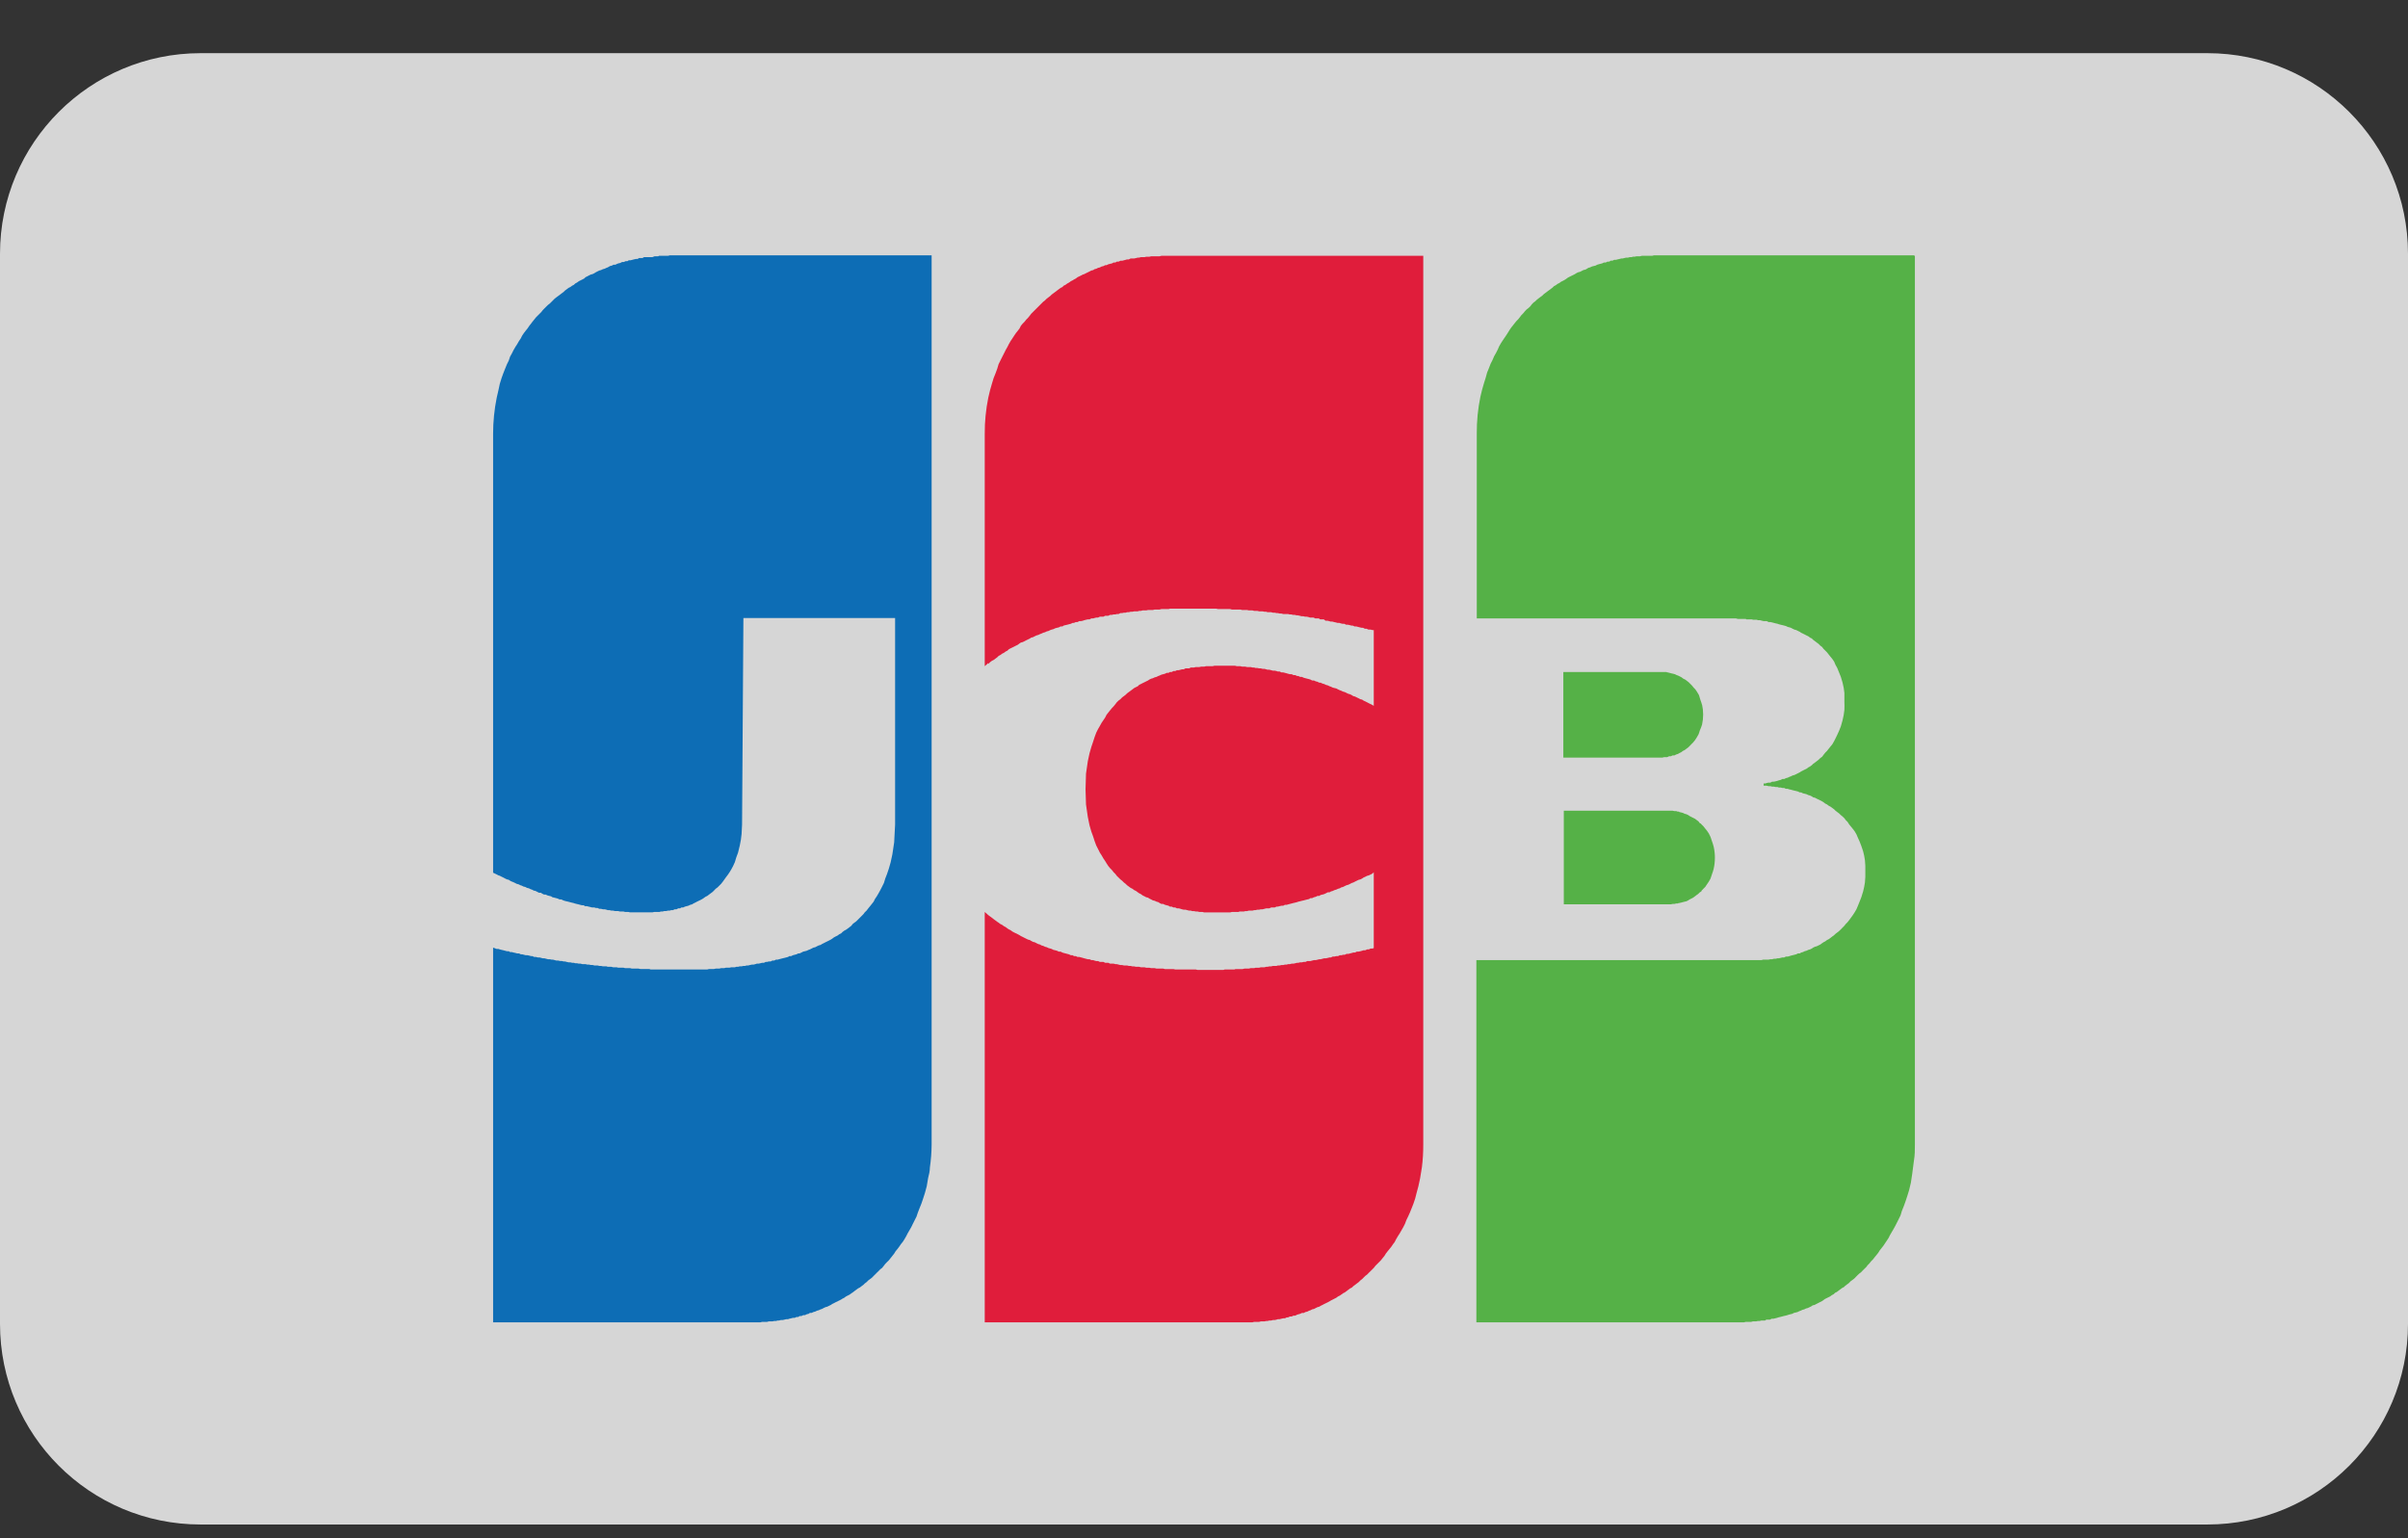<svg width="36" height="23" viewBox="0 0 36 23" fill="none" xmlns="http://www.w3.org/2000/svg">
<rect x="0" y="0" width="36" height="23" fill="#333333" stroke="none"/>
<path d="M0 3.795C0 2.138 1.343 0.795 3 0.795H33C34.657 0.795 36 2.138 36 3.795V19.795C36 21.452 34.657 22.795 33 22.795H3C1.343 22.795 0 21.452 0 19.795V3.795Z" fill="white" fill-opacity="0.8"/>
<path d="M23.379 12.122H25.006L25.033 12.128H25.06L25.08 12.135H25.1L25.106 12.142L25.133 12.148L25.16 12.155L25.186 12.168L25.213 12.175L25.24 12.188L25.26 12.202L25.286 12.215L25.313 12.229L25.34 12.242L25.366 12.262L25.393 12.282L25.413 12.309C25.426 12.309 25.433 12.322 25.44 12.329L25.466 12.355L25.493 12.389L25.52 12.422L25.547 12.462L25.573 12.515L25.593 12.575C25.604 12.604 25.613 12.633 25.62 12.662C25.644 12.77 25.644 12.881 25.62 12.989C25.613 13.018 25.604 13.047 25.593 13.075L25.573 13.136L25.547 13.182L25.52 13.222L25.493 13.262L25.466 13.289L25.44 13.316C25.44 13.329 25.426 13.336 25.413 13.342L25.393 13.362L25.366 13.382L25.34 13.402L25.313 13.422L25.286 13.436L25.26 13.449L25.24 13.462L25.213 13.476L25.186 13.482L25.16 13.489L25.133 13.496L25.106 13.502H25.1L25.08 13.509H25.06L25.033 13.516H25.006L24.98 13.522H23.379V12.122ZM25.446 10.534C25.468 10.633 25.468 10.736 25.446 10.835C25.437 10.864 25.426 10.893 25.413 10.921C25.407 10.942 25.401 10.962 25.393 10.981L25.366 11.028L25.34 11.068L25.313 11.101L25.286 11.128L25.26 11.155L25.24 11.175L25.213 11.195L25.186 11.215L25.16 11.228L25.133 11.248L25.106 11.261L25.08 11.275L25.06 11.281L25.033 11.295H25.006L24.98 11.308H24.953L24.926 11.321H24.88L24.853 11.328H23.372V10.048H24.913L24.926 10.054H24.933L24.96 10.061L24.986 10.068L25.013 10.074L25.04 10.081L25.066 10.094L25.086 10.101L25.113 10.114L25.14 10.128L25.166 10.148L25.193 10.161L25.22 10.181L25.246 10.201L25.266 10.221L25.293 10.248L25.32 10.281L25.346 10.308L25.373 10.348L25.4 10.394C25.408 10.416 25.414 10.438 25.42 10.461C25.43 10.487 25.439 10.514 25.446 10.541V10.534ZM28.614 3.825H28.628V17.117C28.628 17.197 28.628 17.27 28.614 17.351L28.588 17.551L28.568 17.684L28.541 17.797L28.514 17.884C28.498 17.936 28.48 17.987 28.461 18.038L28.434 18.104L28.414 18.171L28.388 18.224L28.361 18.278L28.334 18.331L28.308 18.378L28.281 18.424L28.254 18.471L28.234 18.511L28.208 18.551L28.181 18.591L28.154 18.631L28.128 18.664L28.101 18.698L28.081 18.731L28.054 18.765L28.027 18.798L28.001 18.831L27.974 18.858L27.948 18.891L27.921 18.918L27.901 18.945L27.874 18.971L27.847 18.998L27.821 19.025L27.794 19.045L27.767 19.071L27.747 19.091L27.721 19.118L27.694 19.138L27.667 19.158L27.641 19.185L27.614 19.205L27.587 19.225L27.567 19.245L27.541 19.258L27.514 19.278L27.487 19.298L27.461 19.318L27.434 19.331L27.414 19.351L27.387 19.365L27.36 19.385L27.334 19.398L27.307 19.411L27.28 19.425L27.254 19.445L27.234 19.458L27.207 19.471L27.18 19.485L27.154 19.498L27.127 19.512L27.1 19.518L27.08 19.532L27.054 19.545L27.027 19.558L27 19.565L26.974 19.578L26.947 19.585L26.92 19.598L26.9 19.605L26.874 19.618L26.847 19.625L26.82 19.631L26.794 19.645L26.767 19.651L26.74 19.658L26.72 19.665L26.694 19.672L26.667 19.678L26.64 19.685L26.614 19.692L26.587 19.698L26.567 19.705L26.54 19.712L26.514 19.718H26.487L26.46 19.732H26.407L26.387 19.745H26.334L26.307 19.752H26.28L26.253 19.758H26.207L26.18 19.765H26.1L26.073 19.772H22.072V14.356H26.334L26.36 14.349H26.44L26.467 14.343H26.494L26.52 14.336H26.547L26.574 14.329H26.594L26.62 14.323L26.647 14.316H26.674L26.7 14.303H26.727L26.754 14.296L26.774 14.289L26.8 14.283L26.827 14.276L26.854 14.269L26.88 14.256H26.907L26.927 14.243L26.954 14.236L26.98 14.223L27.007 14.216L27.034 14.203L27.06 14.196L27.087 14.183L27.107 14.169L27.134 14.156L27.16 14.149L27.187 14.136L27.214 14.123L27.241 14.103L27.261 14.089L27.287 14.076L27.314 14.056L27.34 14.043L27.367 14.023L27.394 14.002L27.421 13.982L27.441 13.963L27.467 13.943L27.494 13.922L27.521 13.896L27.547 13.869L27.574 13.842L27.594 13.816L27.621 13.789L27.647 13.756C27.666 13.732 27.684 13.707 27.701 13.682L27.727 13.642L27.754 13.596L27.774 13.549L27.801 13.482L27.827 13.416L27.854 13.329C27.866 13.285 27.874 13.241 27.881 13.195C27.887 13.14 27.889 13.085 27.887 13.029C27.889 12.973 27.887 12.917 27.881 12.862C27.875 12.817 27.866 12.773 27.854 12.729L27.827 12.649L27.801 12.582L27.774 12.522L27.754 12.475L27.727 12.429L27.701 12.395C27.684 12.372 27.666 12.35 27.647 12.329L27.621 12.289L27.594 12.262L27.574 12.235L27.547 12.209L27.521 12.188L27.494 12.162L27.467 12.142L27.441 12.122L27.421 12.102L27.394 12.082L27.367 12.062L27.34 12.048L27.314 12.028L27.287 12.015L27.261 11.995L27.241 11.982L27.214 11.968L27.187 11.955L27.16 11.942L27.134 11.928L27.107 11.922L27.087 11.908L27.06 11.895L27.034 11.888L27.007 11.875L26.98 11.868L26.954 11.862L26.927 11.848H26.907L26.88 11.835L26.854 11.828L26.827 11.822L26.8 11.815L26.774 11.808L26.747 11.802L26.727 11.795H26.7L26.674 11.782H26.647L26.62 11.775H26.594L26.574 11.768H26.547L26.52 11.762H26.494L26.467 11.755H26.44L26.413 11.748H26.367V11.715H26.393L26.413 11.708L26.44 11.702H26.467L26.494 11.688H26.52L26.547 11.682L26.574 11.675L26.594 11.668L26.62 11.662L26.647 11.648H26.674L26.7 11.635L26.727 11.628L26.754 11.615L26.774 11.608L26.8 11.595L26.827 11.588L26.854 11.575L26.88 11.562L26.907 11.548L26.927 11.535L26.954 11.521L26.98 11.508L27.007 11.495L27.034 11.475L27.06 11.461L27.087 11.441L27.107 11.421L27.134 11.402L27.16 11.382L27.187 11.361L27.214 11.335L27.241 11.315L27.261 11.288L27.287 11.255L27.314 11.228L27.34 11.195L27.367 11.161L27.394 11.128L27.421 11.081L27.441 11.041L27.467 10.988L27.494 10.928L27.521 10.861L27.547 10.768C27.56 10.717 27.569 10.666 27.574 10.614C27.576 10.575 27.576 10.534 27.574 10.494V10.361C27.569 10.309 27.56 10.258 27.547 10.208L27.521 10.121L27.494 10.054L27.467 9.988L27.441 9.941L27.421 9.894L27.394 9.854L27.367 9.821L27.34 9.787C27.332 9.776 27.323 9.765 27.314 9.754L27.287 9.727L27.261 9.701L27.241 9.674L27.214 9.654L27.187 9.627L27.16 9.607L27.134 9.587L27.107 9.567L27.087 9.547L27.06 9.534L27.034 9.514L27.007 9.501L26.98 9.487L26.954 9.474L26.927 9.461L26.907 9.447L26.88 9.434L26.854 9.421L26.827 9.414L26.8 9.401L26.774 9.387L26.754 9.381L26.727 9.374L26.7 9.361L26.674 9.354L26.647 9.347L26.62 9.341L26.594 9.334L26.574 9.327L26.547 9.321L26.52 9.314L26.494 9.307L26.467 9.301H26.44L26.413 9.287H26.367L26.34 9.281L26.314 9.274H26.287L26.26 9.267H26.213L26.187 9.261H26.107L26.1 9.254H25.98L25.953 9.247H22.078V6.479C22.077 6.296 22.095 6.113 22.132 5.933L22.158 5.826L22.185 5.732L22.212 5.646L22.232 5.572L22.259 5.506L22.285 5.439L22.312 5.386L22.338 5.326L22.365 5.279L22.392 5.226L22.412 5.179L22.439 5.132L22.465 5.092L22.492 5.052L22.519 5.012L22.545 4.972L22.565 4.939L22.592 4.899L22.619 4.865L22.645 4.832L22.672 4.799L22.699 4.772L22.725 4.739L22.745 4.712L22.772 4.685L22.799 4.652L22.825 4.625L22.852 4.605L22.879 4.579L22.899 4.552L22.925 4.525L22.952 4.505L22.979 4.479L23.005 4.459L23.032 4.439L23.059 4.419L23.079 4.399L23.105 4.379L23.132 4.359L23.159 4.339L23.186 4.319L23.212 4.299L23.232 4.279L23.259 4.265L23.285 4.245L23.312 4.232L23.339 4.212L23.366 4.199L23.392 4.185L23.412 4.172L23.439 4.152L23.466 4.138L23.492 4.125L23.519 4.112L23.546 4.098L23.566 4.085L23.592 4.072L23.619 4.065L23.646 4.052L23.672 4.038L23.699 4.032L23.726 4.018L23.746 4.005L23.772 3.998L23.799 3.985L23.826 3.978L23.852 3.972L23.879 3.958L23.899 3.952L23.926 3.945L23.953 3.938L23.979 3.925H24.006L24.032 3.912H24.059L24.079 3.898H24.106L24.133 3.885H24.159L24.186 3.878L24.213 3.872L24.239 3.865H24.259L24.286 3.858L24.313 3.852H24.339L24.366 3.845H24.393L24.413 3.838H24.439L24.466 3.832H24.519L24.546 3.825H24.7L24.726 3.818H28.621L28.614 3.825Z" fill="#55B147"/>
<path d="M7.372 13.049V6.486C7.372 6.305 7.39 6.124 7.426 5.946L7.452 5.833L7.472 5.739L7.499 5.652C7.515 5.605 7.533 5.559 7.552 5.512L7.579 5.446L7.606 5.392L7.626 5.332L7.652 5.286L7.679 5.232L7.706 5.186L7.732 5.146L7.759 5.099L7.786 5.059L7.806 5.019L7.833 4.979L7.859 4.945L7.886 4.912L7.913 4.872L7.939 4.839L7.959 4.812L7.986 4.779L8.013 4.745L8.039 4.719L8.066 4.692L8.093 4.665L8.113 4.639L8.139 4.612L8.166 4.585L8.193 4.559L8.219 4.539L8.246 4.512L8.266 4.492L8.293 4.465L8.319 4.445L8.346 4.425L8.373 4.405L8.399 4.385L8.426 4.365L8.446 4.345L8.473 4.325L8.499 4.305L8.526 4.292L8.553 4.272L8.579 4.259L8.6 4.239L8.626 4.225L8.653 4.205L8.68 4.192L8.706 4.179L8.733 4.165L8.753 4.145L8.78 4.132L8.806 4.118L8.833 4.105L8.86 4.098L8.886 4.085L8.906 4.072L8.933 4.058L8.96 4.045L8.986 4.038L9.013 4.025L9.04 4.018L9.066 4.005L9.086 3.998L9.12 3.978L9.146 3.972L9.173 3.958H9.2L9.226 3.945L9.246 3.938L9.273 3.932L9.3 3.918H9.326L9.353 3.905H9.38L9.4 3.892H9.427L9.453 3.885L9.48 3.878L9.507 3.872H9.533L9.553 3.858H9.607L9.627 3.845H9.753L9.787 3.832H9.84L9.853 3.825H9.987L10.013 3.818H13.928V17.117C13.927 17.231 13.918 17.345 13.902 17.457C13.902 17.511 13.888 17.564 13.875 17.617L13.855 17.737L13.828 17.837L13.802 17.918L13.775 17.997L13.748 18.064L13.722 18.131L13.702 18.191L13.675 18.244L13.648 18.298L13.622 18.351L13.595 18.398L13.568 18.444L13.548 18.484C13.54 18.5 13.531 18.516 13.521 18.531L13.495 18.571L13.468 18.604L13.441 18.644L13.415 18.678L13.388 18.711L13.368 18.744L13.341 18.778L13.315 18.811L13.288 18.845L13.261 18.871L13.235 18.898L13.215 18.924L13.188 18.958L13.161 18.978L13.135 19.005L13.108 19.031L13.081 19.058L13.061 19.078L13.035 19.105L13.008 19.125L12.981 19.145L12.955 19.171L12.928 19.191L12.908 19.211L12.881 19.231L12.855 19.251L12.828 19.265L12.801 19.285L12.774 19.305L12.748 19.325L12.728 19.338L12.701 19.358L12.675 19.371L12.648 19.385L12.621 19.405L12.595 19.418L12.575 19.431L12.548 19.445L12.521 19.458L12.494 19.471L12.468 19.485L12.441 19.498L12.421 19.512L12.394 19.525L12.368 19.538L12.341 19.545L12.314 19.558L12.288 19.572L12.268 19.578L12.241 19.591L12.214 19.598L12.188 19.611L12.161 19.618L12.134 19.631H12.108L12.088 19.645L12.061 19.651L12.034 19.665H12.008L11.981 19.678H11.954L11.934 19.692H11.908L11.881 19.705H11.854L11.828 19.712L11.801 19.718L11.781 19.725H11.754L11.727 19.732L11.701 19.738H11.674L11.647 19.745H11.627L11.601 19.752H11.574L11.547 19.758H11.494L11.467 19.765H11.394L11.367 19.772H7.372V14.169L7.426 14.189H7.452L7.472 14.196L7.499 14.203L7.526 14.209L7.552 14.216L7.579 14.223H7.606L7.626 14.236H7.652L7.679 14.243L7.706 14.249L7.732 14.256H7.759L7.786 14.269H7.806L7.833 14.276L7.859 14.283H7.886L7.913 14.289L7.939 14.296H7.959L7.986 14.309H8.013L8.039 14.316H8.066L8.093 14.323L8.113 14.329H8.139L8.166 14.336L8.193 14.343H8.219L8.246 14.349H8.266L8.293 14.356L8.319 14.363H8.346L8.373 14.369H8.399L8.426 14.376H8.446L8.473 14.383L8.499 14.389H8.526L8.553 14.396H8.579L8.6 14.403H8.626L8.653 14.409H8.68L8.706 14.416H8.753L8.78 14.423H8.806L8.833 14.429H8.86L8.886 14.436H8.933L8.96 14.443H8.986L9.013 14.449H9.066L9.086 14.456H9.14L9.166 14.463H9.22L9.24 14.469H9.32L9.346 14.476H9.42L9.447 14.483H9.547L9.573 14.489H9.707L9.727 14.496H10.574L10.6 14.489H10.674L10.7 14.483H10.754L10.78 14.476H10.827L10.854 14.469H10.907L10.934 14.463H10.987L11.007 14.456H11.034L11.06 14.449H11.087L11.114 14.443H11.14L11.161 14.436H11.187L11.214 14.429L11.241 14.423H11.267L11.294 14.416L11.314 14.409H11.341L11.367 14.403L11.394 14.396H11.421L11.447 14.383H11.467L11.494 14.376H11.521L11.547 14.363H11.574L11.601 14.349H11.627L11.647 14.343L11.674 14.336L11.701 14.329L11.727 14.323L11.754 14.316L11.781 14.309L11.801 14.296H11.828L11.854 14.283L11.881 14.276L11.908 14.269L11.934 14.256H11.954L11.981 14.243L12.008 14.229L12.034 14.223L12.061 14.216L12.088 14.203L12.108 14.196L12.134 14.183L12.161 14.169L12.188 14.163L12.214 14.149L12.241 14.136L12.268 14.129L12.288 14.116L12.314 14.103L12.341 14.089L12.368 14.076L12.394 14.063L12.421 14.049L12.441 14.036L12.468 14.016L12.494 14.002L12.521 13.989L12.548 13.969L12.575 13.956L12.595 13.936L12.621 13.916L12.648 13.902L12.675 13.883L12.701 13.863L12.728 13.842L12.748 13.816L12.774 13.796L12.801 13.776L12.828 13.749L12.855 13.722L12.881 13.696L12.908 13.669L12.928 13.642L12.955 13.616L12.981 13.582L13.008 13.549C13.026 13.527 13.044 13.505 13.061 13.482L13.081 13.442L13.108 13.402L13.135 13.356L13.161 13.309L13.188 13.256L13.215 13.202L13.235 13.136L13.261 13.069L13.288 12.989L13.315 12.895L13.341 12.775L13.368 12.595L13.382 12.329V9.241H11.114L11.094 12.329L11.087 12.469C11.082 12.527 11.073 12.585 11.06 12.642L11.034 12.749L11.007 12.822L10.987 12.889L10.96 12.949C10.944 12.981 10.926 13.012 10.907 13.042L10.88 13.082L10.854 13.116C10.839 13.138 10.823 13.161 10.807 13.182L10.78 13.216L10.754 13.242L10.727 13.269L10.7 13.289L10.674 13.316L10.654 13.336L10.627 13.356L10.6 13.376L10.574 13.396L10.547 13.409L10.52 13.429L10.5 13.442L10.474 13.456L10.447 13.469L10.42 13.482L10.394 13.496L10.367 13.509L10.347 13.522L10.32 13.529L10.293 13.542L10.267 13.549L10.24 13.556L10.213 13.569H10.187L10.167 13.582H10.14L10.114 13.596H10.087L10.06 13.609H10.033L10.013 13.616H9.987L9.96 13.622H9.933L9.907 13.629H9.88L9.86 13.636H9.78L9.753 13.642H9.42L9.393 13.636H9.346L9.32 13.629H9.266L9.24 13.622H9.193L9.166 13.616H9.14L9.113 13.609H9.086L9.066 13.602L9.04 13.596H9.013L8.986 13.589H8.96L8.933 13.576H8.906L8.886 13.569H8.853L8.826 13.562L8.8 13.556L8.773 13.549H8.746L8.726 13.536H8.7L8.673 13.529L8.646 13.522L8.62 13.516L8.593 13.509L8.573 13.502L8.546 13.496L8.519 13.489L8.493 13.482L8.466 13.476L8.439 13.469L8.419 13.462L8.393 13.449H8.366L8.339 13.436L8.313 13.429L8.286 13.422L8.259 13.416L8.239 13.402L8.213 13.396L8.186 13.389L8.159 13.376H8.133L8.106 13.362L8.086 13.349H8.059L8.033 13.336L8.006 13.322L7.979 13.316L7.953 13.302L7.933 13.296L7.906 13.282L7.879 13.276L7.853 13.262L7.826 13.256L7.799 13.242L7.779 13.236L7.752 13.222L7.726 13.216L7.699 13.202L7.672 13.189L7.652 13.182L7.626 13.169L7.606 13.155L7.579 13.149L7.552 13.136L7.526 13.122L7.499 13.109L7.472 13.095L7.452 13.089L7.426 13.075L7.372 13.049Z" fill="#0D6DB5"/>
<path d="M14.775 9.914L14.722 9.961V6.486C14.721 6.305 14.739 6.124 14.775 5.946L14.802 5.833L14.829 5.739L14.855 5.653L14.882 5.586L14.909 5.513L14.929 5.446L14.955 5.393L14.982 5.339L15.009 5.286L15.036 5.232L15.062 5.186L15.082 5.146L15.109 5.099L15.136 5.059L15.162 5.019L15.189 4.979L15.216 4.946L15.242 4.912L15.262 4.872L15.289 4.839L15.316 4.812L15.342 4.779L15.369 4.752L15.396 4.719L15.416 4.692L15.442 4.666L15.469 4.639L15.496 4.612L15.522 4.586L15.549 4.559L15.569 4.539L15.596 4.512L15.622 4.492L15.649 4.465L15.676 4.445L15.702 4.425L15.722 4.405L15.749 4.385L15.776 4.365L15.802 4.345L15.829 4.325L15.856 4.305L15.883 4.292L15.902 4.272L15.929 4.259L15.956 4.239L15.982 4.225L16.009 4.205L16.036 4.192L16.056 4.179L16.083 4.165L16.109 4.145L16.136 4.132L16.163 4.119L16.189 4.105L16.209 4.099L16.236 4.085L16.263 4.072L16.289 4.059L16.316 4.045L16.343 4.039L16.363 4.025L16.389 4.019L16.416 4.005L16.443 3.999L16.469 3.985L16.496 3.979L16.523 3.965H16.543L16.569 3.952L16.596 3.945L16.623 3.939L16.649 3.925H16.676L16.696 3.912H16.723L16.75 3.899H16.776L16.803 3.892L16.829 3.885L16.849 3.879H16.876L16.903 3.865H16.956L16.983 3.859L17.01 3.852H17.03L17.056 3.845H17.11L17.136 3.839H17.183L17.21 3.832H17.336L17.363 3.825H21.278V17.117C21.278 17.229 21.272 17.34 21.258 17.451L21.231 17.617L21.205 17.738L21.178 17.838L21.158 17.918L21.131 17.998L21.105 18.064L21.078 18.131L21.051 18.191L21.025 18.244L21.005 18.298L20.978 18.351L20.951 18.398L20.924 18.445L20.898 18.485L20.871 18.531L20.851 18.571L20.825 18.605L20.798 18.645L20.771 18.678L20.744 18.711L20.718 18.745L20.698 18.778L20.671 18.811L20.644 18.845L20.618 18.871L20.591 18.898L20.564 18.925L20.538 18.958L20.518 18.978L20.491 19.005L20.464 19.031L20.438 19.058L20.411 19.078L20.384 19.105L20.364 19.125L20.338 19.145L20.311 19.172L20.284 19.192L20.258 19.212L20.231 19.232L20.211 19.252L20.184 19.265L20.158 19.285L20.131 19.305L20.104 19.325L20.078 19.338L20.051 19.358L20.031 19.372L20.004 19.385L19.977 19.405L19.951 19.418L19.924 19.432L19.898 19.445L19.877 19.458L19.851 19.472L19.824 19.485L19.797 19.498L19.771 19.512L19.744 19.525L19.724 19.538L19.697 19.545L19.671 19.558L19.644 19.572L19.617 19.578L19.591 19.592L19.571 19.598L19.544 19.612L19.517 19.618L19.491 19.632H19.464L19.437 19.645L19.411 19.652L19.391 19.658L19.364 19.672H19.337L19.311 19.685H19.284L19.257 19.698H19.237L19.21 19.712H19.184L19.157 19.718L19.131 19.725H19.104L19.084 19.732L19.057 19.738H19.03L19.004 19.745H18.977L18.95 19.752H18.93L18.904 19.758H18.85L18.824 19.765H18.75L18.724 19.772H14.722V13.636L14.775 13.683L14.802 13.703L14.829 13.723L14.855 13.743L14.882 13.763L14.909 13.783L14.929 13.796L14.955 13.816L14.982 13.829L15.009 13.849L15.036 13.863L15.062 13.883L15.082 13.896L15.109 13.909L15.136 13.929L15.162 13.943L15.189 13.956L15.216 13.969L15.242 13.983L15.262 13.996L15.289 14.009L15.316 14.023L15.342 14.036L15.369 14.049L15.396 14.056L15.416 14.069L15.442 14.083L15.469 14.089L15.496 14.103L15.522 14.116L15.549 14.123L15.569 14.136L15.596 14.143L15.622 14.156L15.649 14.163L15.676 14.176L15.702 14.183L15.722 14.189L15.749 14.203L15.776 14.209L15.802 14.216L15.829 14.229H15.856L15.883 14.243L15.902 14.249L15.929 14.256L15.956 14.263L15.982 14.27L16.009 14.283H16.036L16.056 14.296H16.083L16.109 14.309H16.136L16.163 14.316L16.189 14.323L16.209 14.329L16.236 14.336L16.263 14.343H16.289L16.316 14.356H16.343L16.363 14.363L16.389 14.37H16.416L16.443 14.383H16.496L16.523 14.396H16.569L16.596 14.409H16.649L16.676 14.416H16.696L16.723 14.423L16.75 14.43H16.776L16.803 14.436H16.849L16.876 14.443H16.903L16.93 14.45H16.956L16.983 14.456H17.03L17.056 14.463H17.11L17.136 14.47H17.183L17.21 14.476H17.263L17.29 14.483H17.39L17.416 14.49H17.543L17.57 14.496H17.877L17.903 14.503H18.29L18.31 14.496H18.457L18.47 14.49H18.577L18.604 14.483H18.67L18.697 14.476H18.75L18.77 14.47H18.824L18.85 14.463H18.904L18.93 14.456H18.95L18.977 14.45H19.004L19.03 14.443H19.084L19.104 14.436H19.131L19.157 14.43H19.184L19.21 14.423H19.237L19.257 14.416H19.284L19.311 14.409H19.337L19.364 14.403L19.391 14.396H19.411L19.437 14.389H19.464L19.491 14.383H19.517L19.544 14.37H19.591L19.617 14.363L19.644 14.356H19.671L19.697 14.35L19.724 14.343H19.744L19.771 14.336L19.797 14.329H19.824L19.851 14.323L19.877 14.316H19.898L19.924 14.303H19.951L19.977 14.296H20.004L20.031 14.283H20.058L20.078 14.276H20.104L20.131 14.263H20.158L20.184 14.256L20.211 14.249L20.231 14.243H20.258L20.284 14.229H20.311L20.338 14.223L20.364 14.216L20.384 14.209H20.411L20.438 14.196H20.464L20.491 14.183H20.518L20.538 14.176V13.042L20.518 13.062L20.491 13.076L20.464 13.089L20.438 13.096L20.411 13.109L20.384 13.122L20.364 13.136L20.338 13.149L20.311 13.156L20.284 13.169L20.258 13.182L20.231 13.196L20.211 13.202L20.184 13.216L20.158 13.229L20.131 13.236L20.104 13.249L20.078 13.262L20.051 13.269L20.031 13.282L20.004 13.289L19.977 13.302L19.951 13.309L19.924 13.322L19.898 13.329L19.877 13.342H19.851L19.824 13.356L19.797 13.369L19.771 13.376L19.744 13.382L19.724 13.396H19.697L19.671 13.409L19.644 13.416L19.617 13.429H19.591L19.571 13.443L19.544 13.449L19.517 13.456L19.491 13.463L19.464 13.469L19.437 13.476L19.411 13.482L19.391 13.489L19.364 13.496L19.337 13.502L19.311 13.509L19.284 13.516L19.257 13.523L19.237 13.529H19.21L19.184 13.543H19.157L19.131 13.549L19.104 13.556H19.084L19.057 13.569H19.004L18.977 13.582H18.93L18.904 13.589L18.877 13.596H18.85L18.824 13.602H18.797L18.77 13.609H18.75L18.724 13.616H18.67L18.644 13.623H18.617L18.597 13.629H18.53L18.517 13.636H18.417L18.39 13.643H18.003L17.977 13.636H17.93L17.903 13.629H17.877L17.85 13.623H17.823L17.803 13.616H17.777L17.75 13.609L17.723 13.602H17.697L17.67 13.596L17.65 13.589L17.623 13.582H17.596L17.57 13.569H17.543L17.517 13.556H17.49L17.47 13.543L17.443 13.536L17.416 13.529L17.39 13.516H17.363L17.336 13.502L17.316 13.489L17.29 13.482L17.263 13.469L17.236 13.463L17.21 13.449L17.183 13.436L17.163 13.422L17.136 13.416L17.11 13.402L17.083 13.389L17.056 13.369L17.03 13.356L17.01 13.342L16.983 13.322L16.956 13.309L16.93 13.289L16.903 13.276L16.876 13.256L16.849 13.236L16.829 13.216L16.803 13.196L16.776 13.169L16.75 13.149L16.723 13.122L16.696 13.096L16.676 13.069L16.649 13.042L16.623 13.009L16.596 12.982L16.569 12.949C16.56 12.936 16.551 12.922 16.543 12.909L16.523 12.876L16.496 12.836L16.469 12.789L16.443 12.749L16.416 12.695L16.389 12.642C16.372 12.598 16.356 12.554 16.343 12.509L16.316 12.435L16.289 12.342L16.263 12.215L16.236 12.029L16.229 11.802L16.236 11.568L16.263 11.382L16.289 11.262L16.316 11.168L16.343 11.088C16.356 11.043 16.372 10.999 16.389 10.955L16.416 10.901L16.443 10.855L16.469 10.808L16.496 10.768L16.523 10.728L16.543 10.688L16.569 10.655L16.596 10.621L16.623 10.588L16.649 10.561L16.676 10.528L16.696 10.501L16.723 10.475L16.75 10.455L16.776 10.428L16.803 10.408L16.829 10.388L16.849 10.368L16.876 10.348L16.903 10.328L16.93 10.308L16.956 10.288L16.983 10.274L17.01 10.261L17.03 10.241L17.056 10.228L17.083 10.214L17.11 10.201L17.136 10.188L17.163 10.175L17.183 10.161L17.21 10.148L17.236 10.141L17.263 10.128L17.29 10.121L17.316 10.108L17.336 10.101L17.363 10.088L17.39 10.081L17.416 10.074L17.443 10.061H17.47L17.49 10.048H17.517L17.543 10.034H17.57L17.596 10.021H17.623L17.65 10.014L17.67 10.008H17.697L17.723 9.994H17.777L17.803 9.981H17.85L17.877 9.974H17.93L17.957 9.968H18.003L18.03 9.961H18.13L18.157 9.954H18.463L18.49 9.961H18.544L18.57 9.968H18.617L18.644 9.974H18.697L18.724 9.981H18.75L18.77 9.988H18.797L18.824 9.994H18.85L18.877 10.001H18.904L18.93 10.008L18.95 10.014H18.977L19.004 10.021L19.03 10.028H19.057L19.084 10.034L19.104 10.041H19.131L19.157 10.054H19.184L19.21 10.061L19.237 10.068L19.257 10.074L19.284 10.081H19.311L19.337 10.094H19.364L19.391 10.108H19.411L19.437 10.121H19.464L19.491 10.134L19.517 10.141L19.544 10.148L19.571 10.155L19.591 10.161L19.617 10.175H19.644L19.671 10.188L19.697 10.194L19.724 10.208H19.744L19.771 10.221L19.797 10.228L19.824 10.241L19.851 10.248L19.877 10.261L19.898 10.268L19.924 10.281L19.951 10.288L19.977 10.294L20.004 10.308L20.031 10.321L20.051 10.328L20.078 10.341L20.104 10.348L20.131 10.361L20.158 10.374L20.184 10.381L20.211 10.395L20.231 10.408L20.258 10.415L20.284 10.428L20.311 10.441L20.338 10.455L20.364 10.461L20.384 10.475L20.411 10.488L20.438 10.501L20.464 10.515L20.491 10.528L20.518 10.541L20.538 10.555V9.421H20.518L20.491 9.414H20.458L20.431 9.401H20.404L20.378 9.387H20.358L20.331 9.381L20.304 9.374L20.278 9.367H20.251L20.224 9.354H20.204L20.178 9.347L20.151 9.341H20.124L20.098 9.327H20.071L20.044 9.321L20.024 9.314H19.997L19.971 9.307L19.944 9.301L19.918 9.294H19.891L19.871 9.287L19.844 9.281H19.817L19.791 9.261H19.737L19.717 9.247H19.664L19.637 9.234H19.584L19.564 9.227L19.537 9.221H19.511L19.484 9.214H19.457L19.431 9.207L19.404 9.201H19.384L19.357 9.194H19.331L19.304 9.187H19.277L19.257 9.181H19.184L19.157 9.174H19.131L19.104 9.167H19.084L19.057 9.161H19.03L19.004 9.154H18.95L18.93 9.147H18.904L18.877 9.141H18.824L18.797 9.134H18.75L18.724 9.127H18.67L18.644 9.121H18.57L18.544 9.114H18.417L18.39 9.107H18.21L18.183 9.101H17.49L17.47 9.107H17.363L17.336 9.114H17.263L17.236 9.121H17.163L17.136 9.127H17.083L17.056 9.134H17.03L17.01 9.141H16.956L16.93 9.147H16.903L16.876 9.154H16.849L16.829 9.161H16.803L16.776 9.167H16.75L16.723 9.181H16.696L16.676 9.187H16.649L16.623 9.194H16.596L16.569 9.207H16.523L16.496 9.221H16.443L16.416 9.234H16.389L16.363 9.241L16.343 9.247H16.316L16.289 9.261H16.263L16.236 9.267L16.209 9.274L16.189 9.281L16.163 9.287H16.136L16.109 9.301H16.083L16.056 9.314H16.036L16.009 9.327L15.982 9.334L15.956 9.341L15.929 9.347L15.902 9.354L15.883 9.367H15.856L15.829 9.381L15.802 9.387L15.776 9.394L15.749 9.407L15.722 9.414L15.702 9.421L15.676 9.434L15.649 9.441L15.622 9.454L15.596 9.461L15.569 9.474L15.549 9.481L15.522 9.494L15.496 9.501L15.469 9.514L15.442 9.528L15.416 9.534L15.396 9.548L15.369 9.561L15.342 9.574L15.316 9.588L15.289 9.601L15.262 9.608L15.242 9.621L15.216 9.641L15.189 9.654L15.162 9.668L15.136 9.681L15.109 9.694L15.082 9.708L15.062 9.728L15.036 9.741L15.009 9.761L14.982 9.774L14.955 9.794L14.929 9.808L14.909 9.828L14.882 9.848L14.855 9.868L14.829 9.881L14.802 9.901L14.775 9.928V9.914Z" fill="#E01D3B"/>
</svg>
